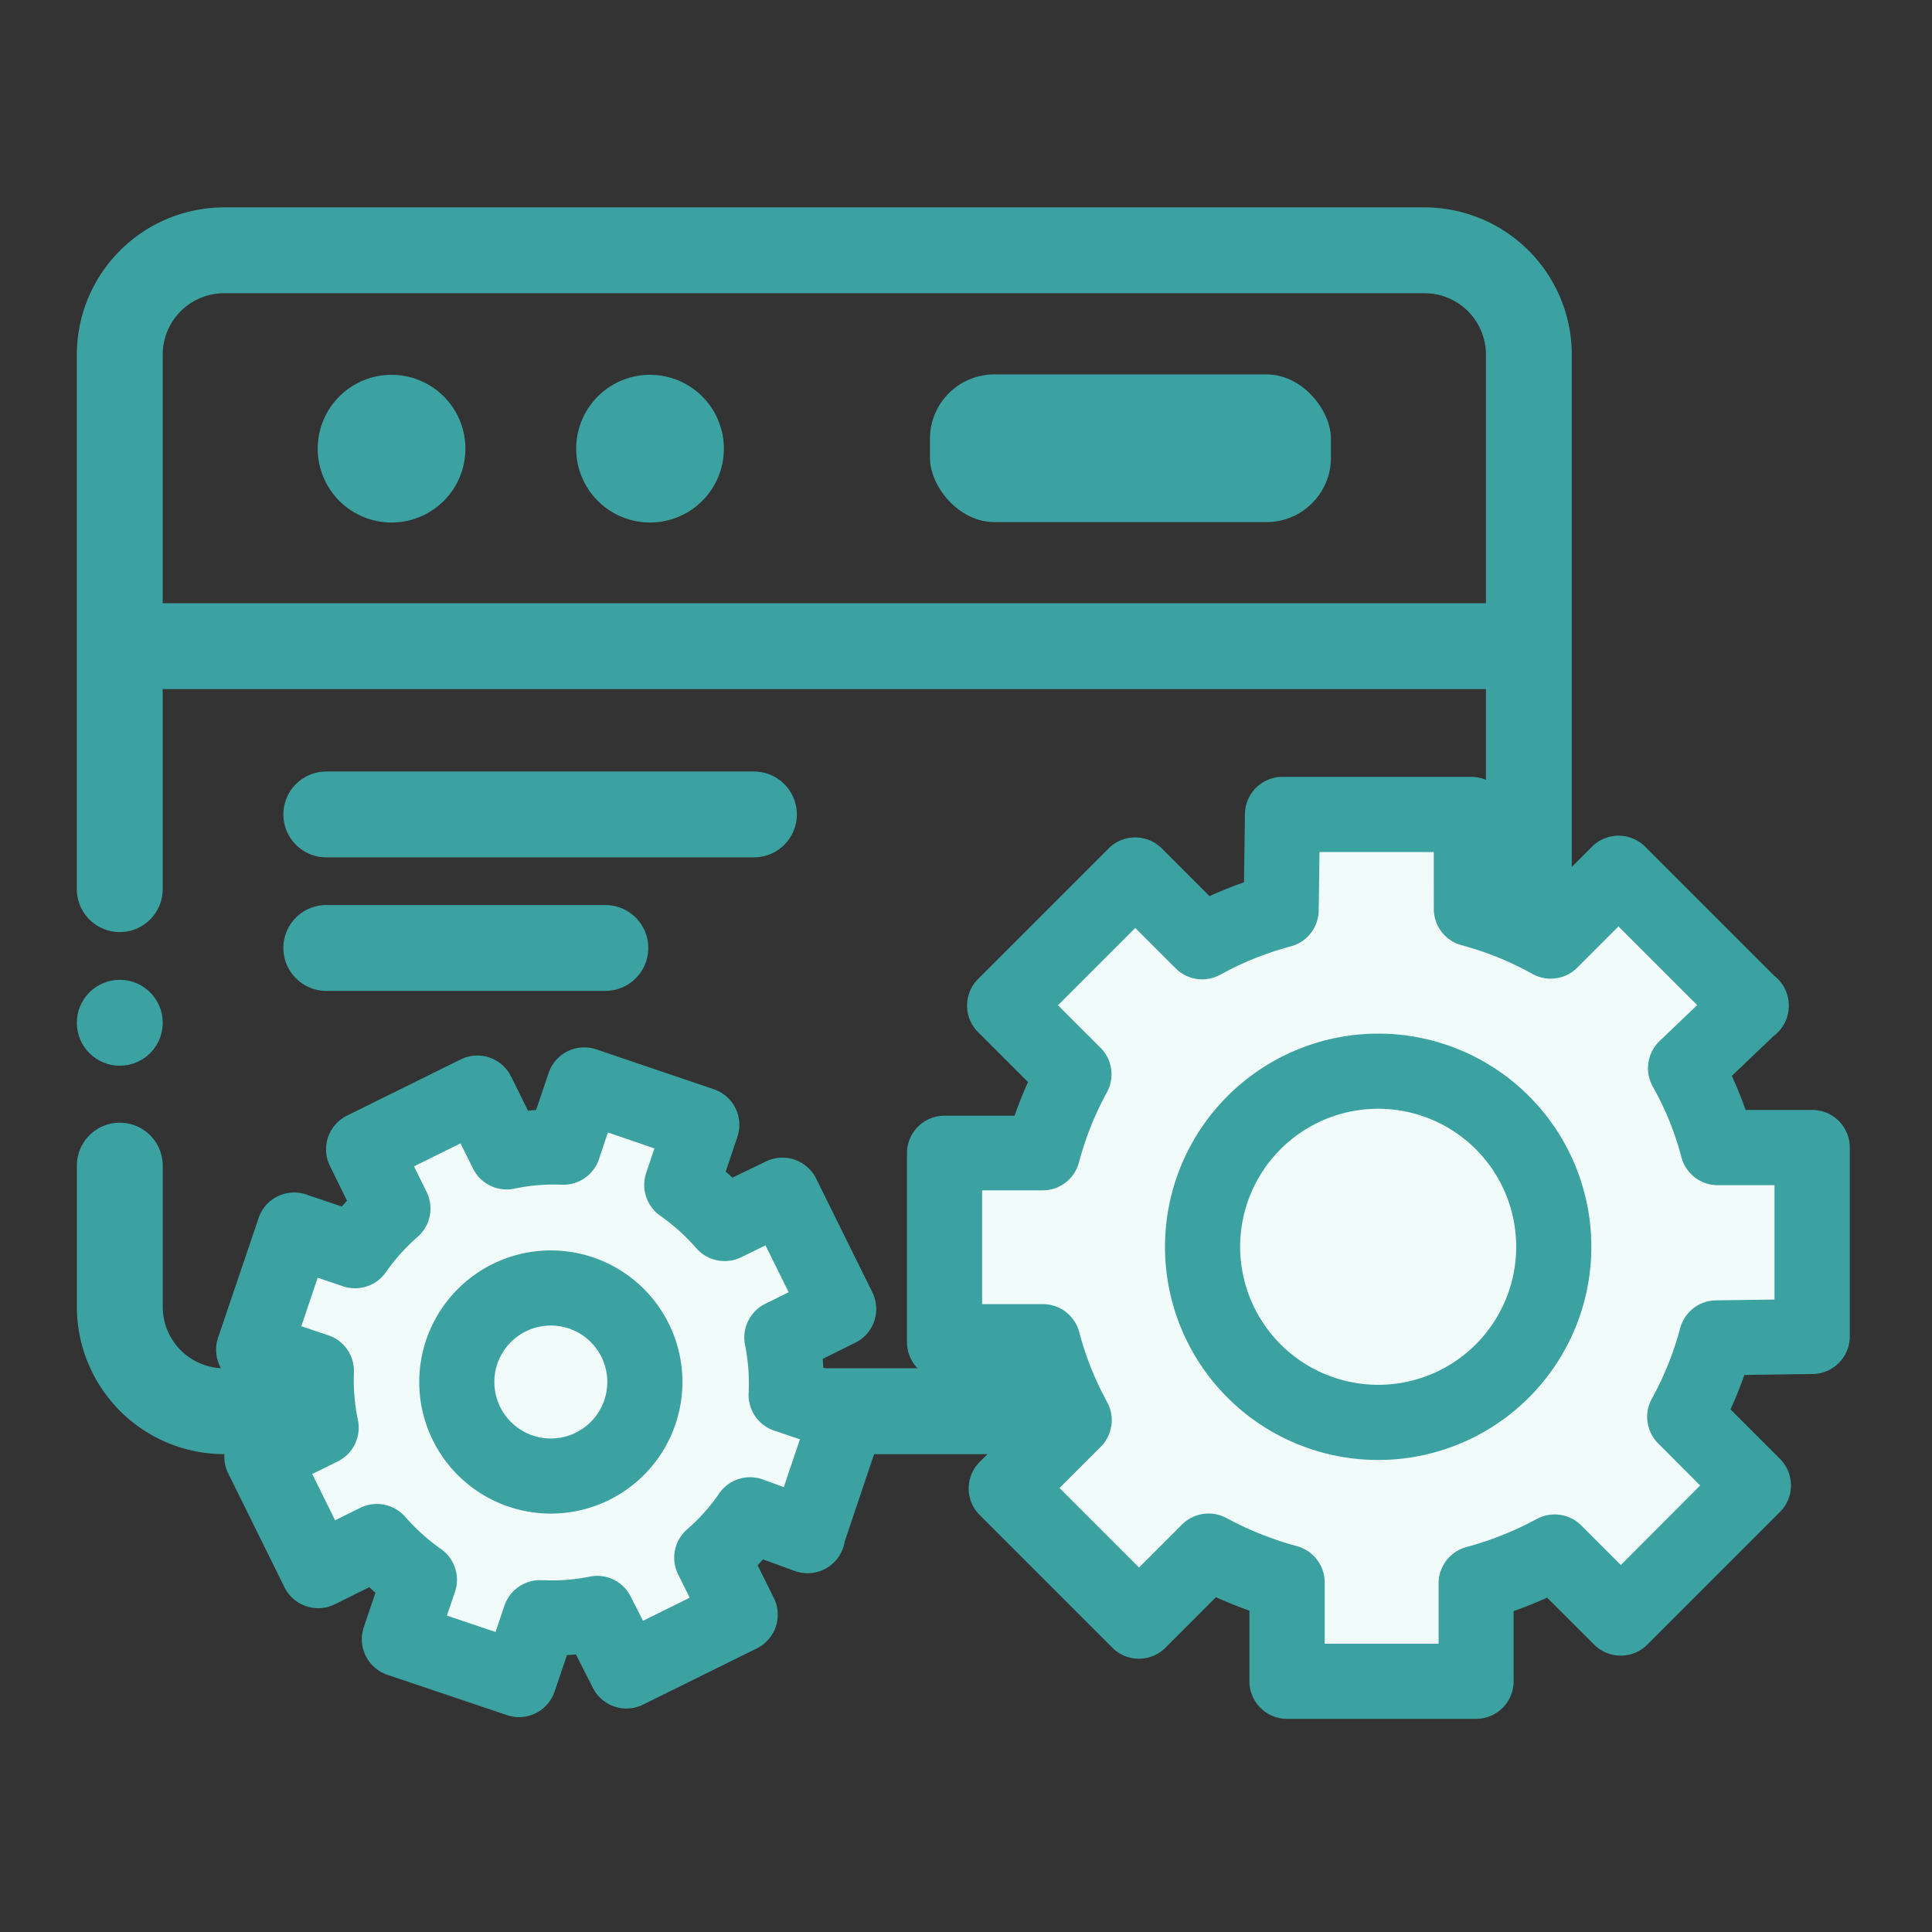 <svg xmlns="http://www.w3.org/2000/svg" xmlns:xlink="http://www.w3.org/1999/xlink" width="65" height="65" viewBox="0 0 65 65"><rect x="0" y="0" width="65" height="65" fill="#333333" stroke="none"/><defs><clipPath id="a"><rect width="65" height="65" transform="translate(81 4)" fill="#eb4444"/></clipPath><clipPath id="b"><rect width="65" height="65" fill="none"/></clipPath></defs><g transform="translate(-81 -4)" clip-path="url(#a)"><g transform="translate(81 4)" clip-path="url(#b)"><rect width="13.491" height="4.969" rx="2.167" transform="translate(31.287 12.596)" fill="#3ba2a1"/><path d="M21.869,17.579a2.484,2.484,0,0,1-2.484-2.484h0a2.484,2.484,0,0,1,4.969,0h0a2.484,2.484,0,0,1-2.484,2.484" fill="#3ba2a1"/><path d="M13.173,17.579a2.484,2.484,0,0,1-2.484-2.484h0a2.484,2.484,0,1,1,4.969,0h0a2.484,2.484,0,0,1-2.484,2.484" fill="#3ba2a1"/><path d="M47.927,48.923H7.54a4.96,4.96,0,0,1-4.954-4.954V39.217a1.444,1.444,0,1,1,2.889,0v4.752A2.068,2.068,0,0,0,7.54,46.034H47.927a2.068,2.068,0,0,0,2.066-2.066V11.931a2.068,2.068,0,0,0-2.066-2.066H7.54a2.068,2.068,0,0,0-2.066,2.066V29.914a1.444,1.444,0,0,1-2.889,0V11.931A4.96,4.96,0,0,1,7.54,6.977H47.927a4.96,4.96,0,0,1,4.954,4.954V43.969A4.96,4.96,0,0,1,47.927,48.923Z" fill="#3ba2a1"/><path d="M46.15,1.444H0A1.444,1.444,0,0,1-1.444,0,1.444,1.444,0,0,1,0-1.444H46.15A1.444,1.444,0,0,1,47.594,0,1.444,1.444,0,0,1,46.15,1.444Z" transform="translate(4.651 21.739)" fill="#3ba2a1"/><path d="M58.919,33.843,54.456,29.38l-2.282,2.282A11.652,11.652,0,0,0,49.5,30.579V27.4H43.146L43.1,30.622a11.766,11.766,0,0,0-2.658,1.069l-2.253-2.253L33.8,33.829l2.326,2.326A11.613,11.613,0,0,0,35.071,38.8H31.778v6.356h3.308A11.613,11.613,0,0,0,36.14,47.8l-2.282,2.282,4.463,4.463,2.34-2.34A12.315,12.315,0,0,0,43.3,53.257v3.308H49.66V53.271A12.316,12.316,0,0,0,52.3,52.217l2.224,2.224,4.463-4.463L56.68,47.667a11.766,11.766,0,0,0,1.069-2.658l3.221-.043V38.61H57.792a11.278,11.278,0,0,0-1.083-2.672l2.21-2.109Z" fill="#f0fbfa"/><path d="M43.146,26.137H49.5A1.264,1.264,0,0,1,50.765,27.4v2.245q.584.206,1.163.475l1.634-1.634a1.264,1.264,0,0,1,1.787,0l4.342,4.342a1.264,1.264,0,0,1,.491,1v.014a1.264,1.264,0,0,1-.516,1.018l-1.4,1.338q.257.556.462,1.145H60.97a1.264,1.264,0,0,1,1.264,1.264v6.356a1.264,1.264,0,0,1-1.247,1.264l-2.3.031q-.205.589-.467,1.159l1.665,1.665a1.264,1.264,0,0,1,0,1.787l-4.463,4.463a1.264,1.264,0,0,1-1.787,0L52.05,53.751q-.56.254-1.126.453v2.361a1.264,1.264,0,0,1-1.264,1.264H43.3a1.264,1.264,0,0,1-1.264-1.264V54.189q-.565-.2-1.126-.453l-1.7,1.7a1.264,1.264,0,0,1-1.787,0l-4.463-4.463a1.264,1.264,0,0,1,0-1.787L34.6,47.548q-.25-.55-.451-1.13H31.778a1.264,1.264,0,0,1-1.264-1.264V38.8a1.264,1.264,0,0,1,1.264-1.264h2.358q.2-.579.451-1.13l-1.681-1.681a1.264,1.264,0,0,1,0-1.787L37.3,28.544a1.264,1.264,0,0,1,1.787,0l1.607,1.607q.569-.261,1.159-.467l.031-2.3A1.264,1.264,0,0,1,43.146,26.137Zm5.092,2.528H44.393l-.027,1.974a1.264,1.264,0,0,1-.939,1.2,10.49,10.49,0,0,0-2.372.954,1.264,1.264,0,0,1-1.5-.213l-1.36-1.36-2.6,2.6,1.432,1.432a1.264,1.264,0,0,1,.213,1.5,10.417,10.417,0,0,0-.94,2.357,1.264,1.264,0,0,1-1.222.939H33.042v3.828h2.044a1.264,1.264,0,0,1,1.222.939,10.416,10.416,0,0,0,.94,2.357,1.264,1.264,0,0,1-.213,1.5l-1.389,1.389,2.676,2.676,1.446-1.446a1.264,1.264,0,0,1,1.489-.221,11.1,11.1,0,0,0,2.372.948,1.264,1.264,0,0,1,.939,1.222V55.3H48.4V53.271a1.264,1.264,0,0,1,.939-1.222,11.1,11.1,0,0,0,2.372-.948,1.264,1.264,0,0,1,1.489.221l1.331,1.331L57.2,49.978,55.786,48.56a1.264,1.264,0,0,1-.213-1.5,10.49,10.49,0,0,0,.954-2.372,1.264,1.264,0,0,1,1.2-.939l1.974-.027V39.874H57.792a1.264,1.264,0,0,1-1.222-.939,9.969,9.969,0,0,0-.96-2.372,1.264,1.264,0,0,1,.226-1.539L57.1,33.815l-2.647-2.647-1.389,1.389a1.264,1.264,0,0,1-1.5.213,10.4,10.4,0,0,0-2.381-.967,1.264,1.264,0,0,1-.944-1.223Z" fill="#3ba2a1"/><circle cx="5.908" cy="5.908" r="5.908" transform="translate(40.459 36.039)" fill="#f0fbfa"/><path d="M5.908-1.264A7.172,7.172,0,1,1-1.264,5.908,7.18,7.18,0,0,1,5.908-1.264Zm0,11.816A4.644,4.644,0,1,0,1.264,5.908,4.649,4.649,0,0,0,5.908,10.552Z" transform="translate(40.459 36.039)" fill="#3ba2a1"/><path d="M27.156,51.653l1.358-4.03-2.066-.693a7.9,7.9,0,0,0-.144-1.936l1.921-.953-1.892-3.828-1.95.939a8.146,8.146,0,0,0-1.444-1.286l.679-2.022L19.659,36.5,18.951,38.6a7.678,7.678,0,0,0-1.907.159l-.982-1.979-3.828,1.892.982,1.993a7.887,7.887,0,0,0-1.271,1.416l-2.051-.693-1.358,4.03,2.109.708a7.736,7.736,0,0,0,.159,1.907l-1.993.982L10.7,52.838l1.979-.982a8.113,8.113,0,0,0,1.43,1.286l-.679,2.008,4.03,1.358.708-2.08a7.785,7.785,0,0,0,1.921-.144l.982,1.936L24.9,54.326,23.949,52.4a7.615,7.615,0,0,0,1.286-1.444l1.936.708Z" fill="#f0fbfa"/><path d="M17.463,57.771a1.262,1.262,0,0,1-.4-.066l-4.03-1.358a1.264,1.264,0,0,1-.794-1.6l.393-1.162q-.105-.091-.208-.186l-1.156.574A1.264,1.264,0,0,1,9.57,53.4L7.678,49.57a1.264,1.264,0,0,1,.574-1.694L9.418,47.3q-.013-.134-.022-.268l-1.261-.423a1.264,1.264,0,0,1-.8-1.6L8.7,40.98a1.264,1.264,0,0,1,1.6-.794l1.2.407q.086-.1.175-.195L11.1,39.226a1.264,1.264,0,0,1,.574-1.692L15.5,35.643a1.264,1.264,0,0,1,1.692.571l.572,1.153q.137-.013.273-.023l.422-1.248a1.264,1.264,0,0,1,1.6-.792l3.958,1.343a1.264,1.264,0,0,1,.792,1.6l-.394,1.173q.116.1.227.2l1.135-.547a1.264,1.264,0,0,1,1.681.579l1.892,3.828a1.264,1.264,0,0,1-.571,1.692l-1.1.547q.013.149.022.3l1.21.406a1.264,1.264,0,0,1,.8,1.6l-1.292,3.835a1.264,1.264,0,0,1-1.683.993l-1.067-.39q-.088.1-.179.2l.545,1.1a1.264,1.264,0,0,1-.572,1.695l-3.828,1.892a1.264,1.264,0,0,1-1.687-.561l-.572-1.127q-.148.013-.3.022l-.418,1.229A1.264,1.264,0,0,1,17.463,57.771Zm-2.428-3.416,1.637.551.3-.887a1.264,1.264,0,0,1,1.253-.855c.109,0,.218.007.325.007a6.347,6.347,0,0,0,1.287-.127,1.264,1.264,0,0,1,1.38.666l.416.82,1.572-.777-.391-.787a1.264,1.264,0,0,1,.3-1.51,6.314,6.314,0,0,0,1.075-1.2,1.264,1.264,0,0,1,1.481-.479l.7.256.543-1.61-.866-.291a1.264,1.264,0,0,1-.86-1.254,6.654,6.654,0,0,0-.12-1.626,1.264,1.264,0,0,1,.676-1.385l.791-.392-.779-1.575-.823.4a1.264,1.264,0,0,1-1.5-.3A6.89,6.89,0,0,0,22.211,40.9a1.264,1.264,0,0,1-.472-1.436l.278-.828L20.451,38.1l-.3.9a1.264,1.264,0,0,1-1.255.858c-.087,0-.177-.006-.266-.006a6.48,6.48,0,0,0-1.324.139,1.264,1.264,0,0,1-1.391-.675l-.421-.849-1.565.774.424.861a1.264,1.264,0,0,1-.3,1.508A6.6,6.6,0,0,0,12.984,42.8a1.264,1.264,0,0,1-1.443.476l-.853-.288-.55,1.632.909.305a1.264,1.264,0,0,1,.86,1.256,6.513,6.513,0,0,0,.135,1.6,1.264,1.264,0,0,1-.68,1.387l-.858.423.77,1.558.845-.419a1.264,1.264,0,0,1,1.511.3,6.868,6.868,0,0,0,1.207,1.086,1.264,1.264,0,0,1,.471,1.439Z" fill="#3ba2a1"/><circle cx="3.163" cy="3.163" r="3.163" transform="translate(15.369 43.333)" fill="#f0fbfa"/><path d="M3.163-1.264A4.427,4.427,0,1,1-1.264,3.163,4.432,4.432,0,0,1,3.163-1.264Zm0,6.327a1.9,1.9,0,1,0-1.9-1.9A1.9,1.9,0,0,0,3.163,5.063Z" transform="translate(15.369 43.333)" fill="#3ba2a1"/><path d="M14.387,1.444H0A1.444,1.444,0,0,1-1.444,0,1.444,1.444,0,0,1,0-1.444H14.387A1.444,1.444,0,0,1,15.831,0,1.444,1.444,0,0,1,14.387,1.444Z" transform="translate(10.978 27.401)" fill="#3ba2a1"/><path d="M9.389,1.444H0A1.444,1.444,0,0,1-1.444,0,1.444,1.444,0,0,1,0-1.444H9.389A1.444,1.444,0,0,1,10.833,0,1.444,1.444,0,0,1,9.389,1.444Z" transform="translate(10.978 31.893)" fill="#3ba2a1"/><circle cx="1.445" cy="1.445" r="1.445" transform="translate(2.585 32.965)" fill="#3ba2a1"/></g></g></svg>